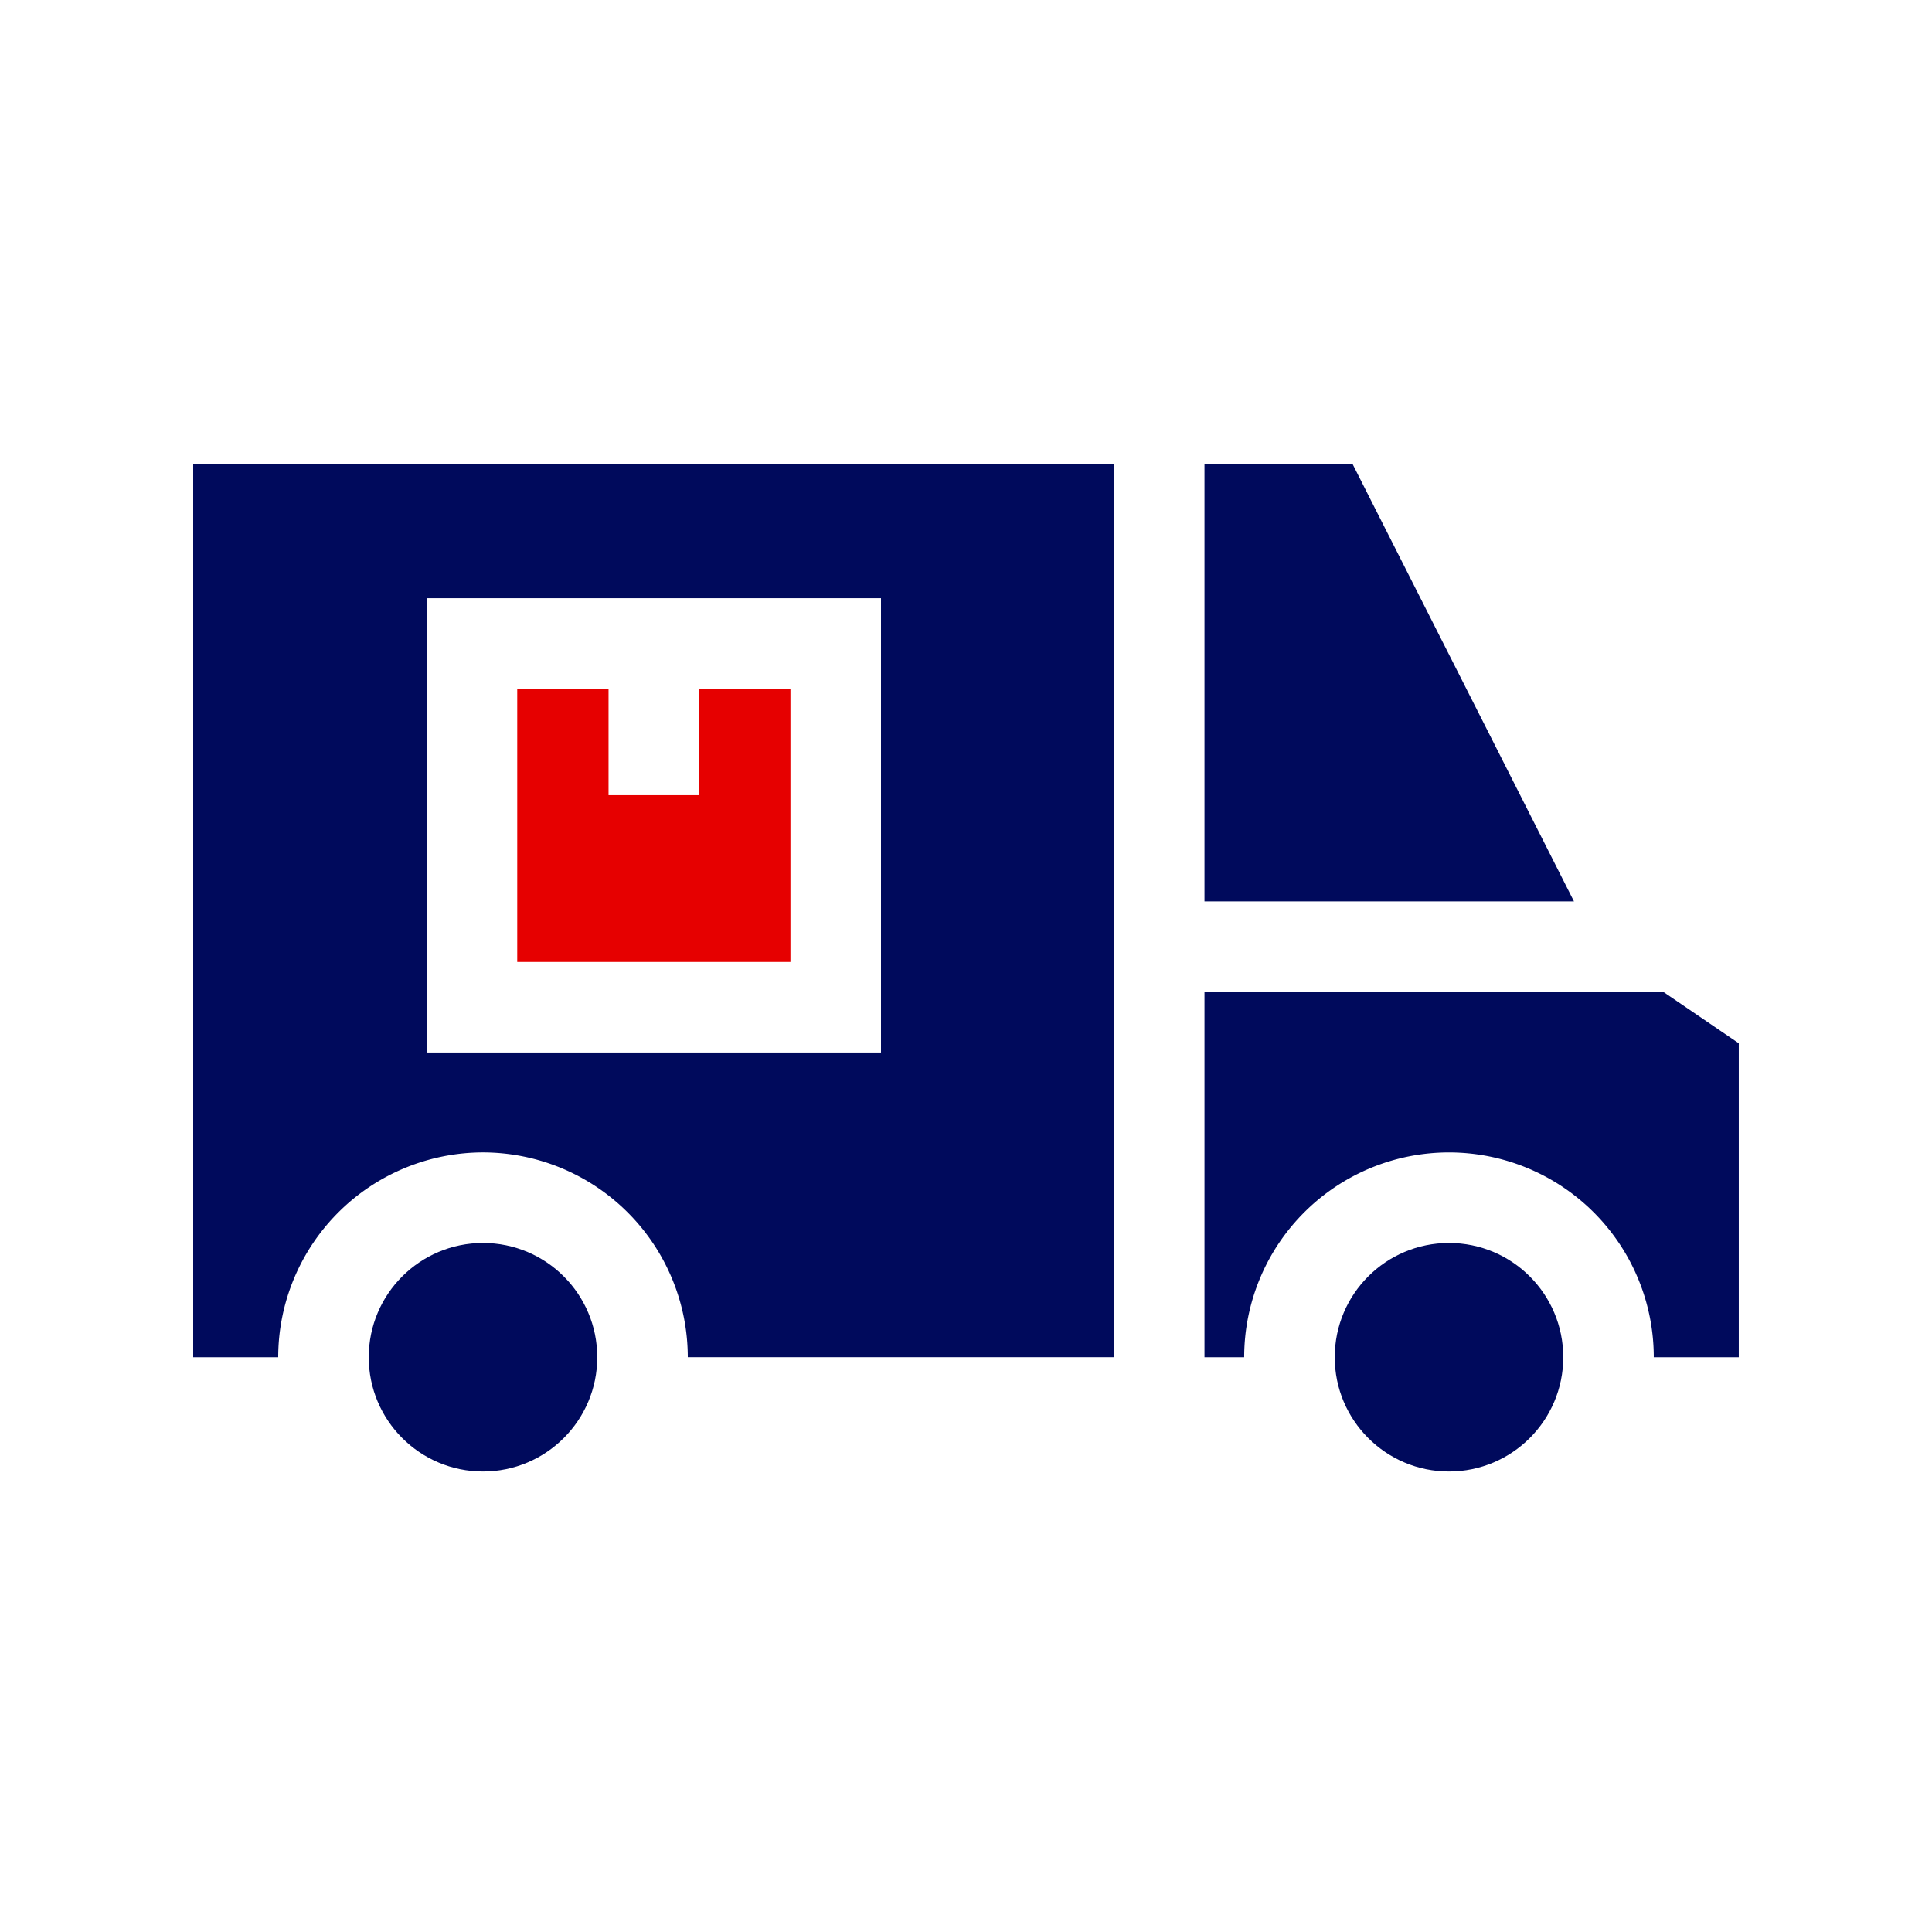 <?xml version="1.0" encoding="UTF-8"?> <svg xmlns="http://www.w3.org/2000/svg" width="100" height="100" viewBox="0 0 100 100"><g id="gdex-outfordelivery-dt-markaxd" transform="translate(-1213 -476)"><g id="Rectangle_11" data-name="Rectangle 11" transform="translate(1213 476)" fill="#fff" stroke="#707070" stroke-width="1" opacity="0"><rect width="100" height="100" stroke="none"></rect><rect x="0.5" y="0.5" width="99" height="99" fill="none"></rect></g><g id="_031-van" data-name="031-van" transform="translate(1223 410.925)"><path id="Path_28" data-name="Path 28" d="M335,111.731h19.125L342.656,89.075H335Z" transform="translate(-282.656 0)" fill="#000a5c"></path><path id="Path_29" data-name="Path 29" d="M15,124.724a10.613,10.613,0,0,1,10.6,10.6H47.656V89.075H0v46.25H4.4A10.613,10.613,0,0,1,15,124.724ZM12.084,96.037H35.6v23.516H12.084Z" fill="#000a5c"></path><path id="Path_30" data-name="Path 30" d="M116.75,169.142h-4.687v-5.508h-4.726v14.141h14.141V163.634H116.75Z" transform="translate(-90.565 -62.909)" fill="#e60000"></path><path id="Path_31" data-name="Path 31" d="M358.755,264.076H335v18.906h2.055a10.6,10.6,0,1,1,21.2,0h4.4v-16.25Z" transform="translate(-282.656 -147.657)" fill="#000a5c"></path><circle id="Ellipse_1" data-name="Ellipse 1" cx="5.914" cy="5.914" r="5.914" transform="translate(59.086 129.411)" fill="#000a5c"></circle><circle id="Ellipse_2" data-name="Ellipse 2" cx="5.914" cy="5.914" r="5.914" transform="translate(9.086 129.411)" fill="#000a5c"></circle></g></g></svg> 